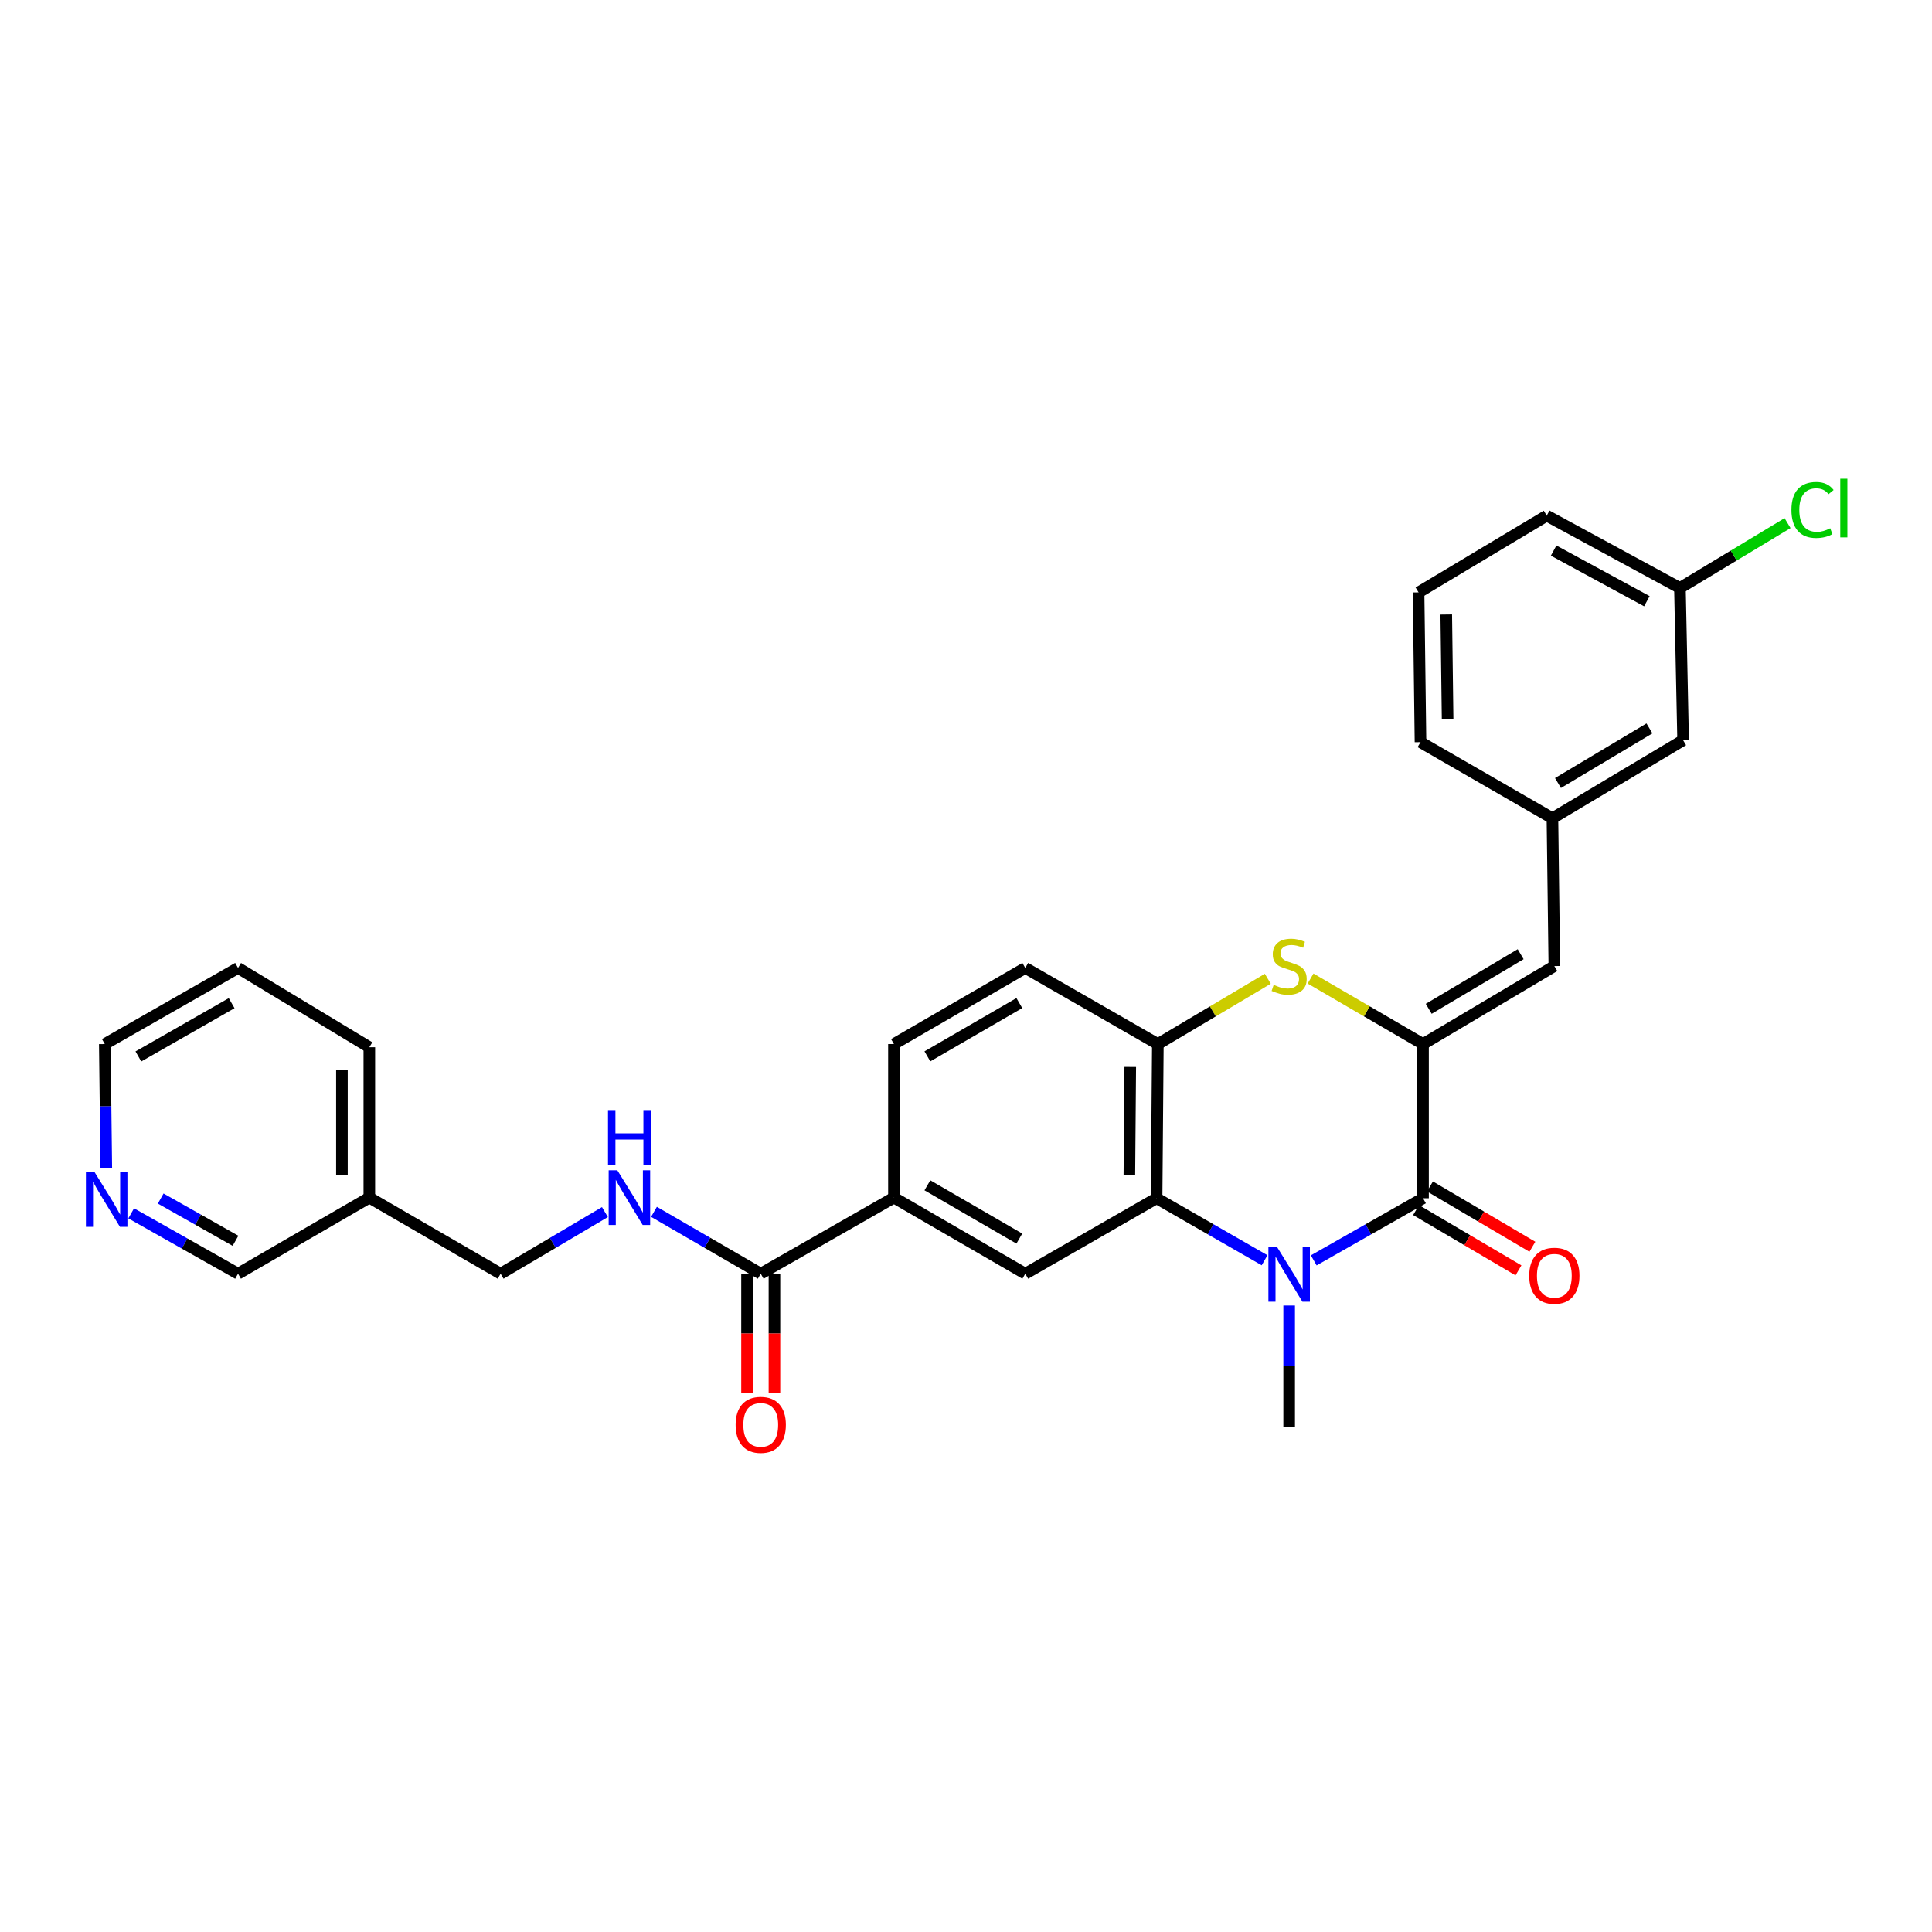<?xml version='1.0' encoding='iso-8859-1'?>
<svg version='1.1' baseProfile='full'
              xmlns='http://www.w3.org/2000/svg'
                      xmlns:rdkit='http://www.rdkit.org/xml'
                      xmlns:xlink='http://www.w3.org/1999/xlink'
                  xml:space='preserve'
width='1000px' height='1000px' viewBox='0 0 1000 1000'>
<!-- END OF HEADER -->
<rect style='opacity:1.0;fill:#FFFFFF;stroke:none' width='1000' height='1000' x='0' y='0'> </rect>
<path class='bond-1' d='M 679.995,652.367 L 708.275,636.291' style='fill:none;fill-rule:evenodd;stroke:#0000FF;stroke-width:6px;stroke-linecap:butt;stroke-linejoin:miter;stroke-opacity:1' />
<path class='bond-1' d='M 708.275,636.291 L 736.555,620.215' style='fill:none;fill-rule:evenodd;stroke:#000000;stroke-width:6px;stroke-linecap:butt;stroke-linejoin:miter;stroke-opacity:1' />
<path class='bond-2' d='M 654.545,652.304 L 626.597,636.259' style='fill:none;fill-rule:evenodd;stroke:#0000FF;stroke-width:6px;stroke-linecap:butt;stroke-linejoin:miter;stroke-opacity:1' />
<path class='bond-2' d='M 626.597,636.259 L 598.648,620.215' style='fill:none;fill-rule:evenodd;stroke:#000000;stroke-width:6px;stroke-linecap:butt;stroke-linejoin:miter;stroke-opacity:1' />
<path class='bond-18' d='M 667.263,675.736 L 667.263,707.081' style='fill:none;fill-rule:evenodd;stroke:#0000FF;stroke-width:6px;stroke-linecap:butt;stroke-linejoin:miter;stroke-opacity:1' />
<path class='bond-18' d='M 667.263,707.081 L 667.263,738.426' style='fill:none;fill-rule:evenodd;stroke:#000000;stroke-width:6px;stroke-linecap:butt;stroke-linejoin:miter;stroke-opacity:1' />
<path class='bond-0' d='M 736.555,540.401 L 736.555,620.215' style='fill:none;fill-rule:evenodd;stroke:#000000;stroke-width:6px;stroke-linecap:butt;stroke-linejoin:miter;stroke-opacity:1' />
<path class='bond-5' d='M 736.555,540.401 L 804.523,500.033' style='fill:none;fill-rule:evenodd;stroke:#000000;stroke-width:6px;stroke-linecap:butt;stroke-linejoin:miter;stroke-opacity:1' />
<path class='bond-5' d='M 739.506,522.149 L 787.084,493.891' style='fill:none;fill-rule:evenodd;stroke:#000000;stroke-width:6px;stroke-linecap:butt;stroke-linejoin:miter;stroke-opacity:1' />
<path class='bond-29' d='M 736.555,540.401 L 707.451,523.446' style='fill:none;fill-rule:evenodd;stroke:#000000;stroke-width:6px;stroke-linecap:butt;stroke-linejoin:miter;stroke-opacity:1' />
<path class='bond-29' d='M 707.451,523.446 L 678.348,506.491' style='fill:none;fill-rule:evenodd;stroke:#CCCC00;stroke-width:6px;stroke-linecap:butt;stroke-linejoin:miter;stroke-opacity:1' />
<path class='bond-10' d='M 732.955,626.326 L 759.453,641.935' style='fill:none;fill-rule:evenodd;stroke:#000000;stroke-width:6px;stroke-linecap:butt;stroke-linejoin:miter;stroke-opacity:1' />
<path class='bond-10' d='M 759.453,641.935 L 785.951,657.544' style='fill:none;fill-rule:evenodd;stroke:#FF0000;stroke-width:6px;stroke-linecap:butt;stroke-linejoin:miter;stroke-opacity:1' />
<path class='bond-10' d='M 740.155,614.103 L 766.653,629.712' style='fill:none;fill-rule:evenodd;stroke:#000000;stroke-width:6px;stroke-linecap:butt;stroke-linejoin:miter;stroke-opacity:1' />
<path class='bond-10' d='M 766.653,629.712 L 793.151,645.321' style='fill:none;fill-rule:evenodd;stroke:#FF0000;stroke-width:6px;stroke-linecap:butt;stroke-linejoin:miter;stroke-opacity:1' />
<path class='bond-4' d='M 598.648,620.215 L 599.303,540.401' style='fill:none;fill-rule:evenodd;stroke:#000000;stroke-width:6px;stroke-linecap:butt;stroke-linejoin:miter;stroke-opacity:1' />
<path class='bond-4' d='M 584.561,608.126 L 585.019,552.257' style='fill:none;fill-rule:evenodd;stroke:#000000;stroke-width:6px;stroke-linecap:butt;stroke-linejoin:miter;stroke-opacity:1' />
<path class='bond-6' d='M 598.648,620.215 L 530.688,659.274' style='fill:none;fill-rule:evenodd;stroke:#000000;stroke-width:6px;stroke-linecap:butt;stroke-linejoin:miter;stroke-opacity:1' />
<path class='bond-3' d='M 656.207,506.6 L 627.755,523.501' style='fill:none;fill-rule:evenodd;stroke:#CCCC00;stroke-width:6px;stroke-linecap:butt;stroke-linejoin:miter;stroke-opacity:1' />
<path class='bond-3' d='M 627.755,523.501 L 599.303,540.401' style='fill:none;fill-rule:evenodd;stroke:#000000;stroke-width:6px;stroke-linecap:butt;stroke-linejoin:miter;stroke-opacity:1' />
<path class='bond-12' d='M 599.303,540.401 L 530.688,501.003' style='fill:none;fill-rule:evenodd;stroke:#000000;stroke-width:6px;stroke-linecap:butt;stroke-linejoin:miter;stroke-opacity:1' />
<path class='bond-11' d='M 804.523,500.033 L 803.538,423.53' style='fill:none;fill-rule:evenodd;stroke:#000000;stroke-width:6px;stroke-linecap:butt;stroke-linejoin:miter;stroke-opacity:1' />
<path class='bond-8' d='M 530.688,659.274 L 462.704,619.884' style='fill:none;fill-rule:evenodd;stroke:#000000;stroke-width:6px;stroke-linecap:butt;stroke-linejoin:miter;stroke-opacity:1' />
<path class='bond-8' d='M 527.603,641.091 L 480.014,613.518' style='fill:none;fill-rule:evenodd;stroke:#000000;stroke-width:6px;stroke-linecap:butt;stroke-linejoin:miter;stroke-opacity:1' />
<path class='bond-7' d='M 393.759,659.274 L 462.704,619.884' style='fill:none;fill-rule:evenodd;stroke:#000000;stroke-width:6px;stroke-linecap:butt;stroke-linejoin:miter;stroke-opacity:1' />
<path class='bond-9' d='M 393.759,659.274 L 366.123,643.26' style='fill:none;fill-rule:evenodd;stroke:#000000;stroke-width:6px;stroke-linecap:butt;stroke-linejoin:miter;stroke-opacity:1' />
<path class='bond-9' d='M 366.123,643.26 L 338.487,627.245' style='fill:none;fill-rule:evenodd;stroke:#0000FF;stroke-width:6px;stroke-linecap:butt;stroke-linejoin:miter;stroke-opacity:1' />
<path class='bond-13' d='M 386.666,659.274 L 386.666,690.209' style='fill:none;fill-rule:evenodd;stroke:#000000;stroke-width:6px;stroke-linecap:butt;stroke-linejoin:miter;stroke-opacity:1' />
<path class='bond-13' d='M 386.666,690.209 L 386.666,721.144' style='fill:none;fill-rule:evenodd;stroke:#FF0000;stroke-width:6px;stroke-linecap:butt;stroke-linejoin:miter;stroke-opacity:1' />
<path class='bond-13' d='M 400.852,659.274 L 400.852,690.209' style='fill:none;fill-rule:evenodd;stroke:#000000;stroke-width:6px;stroke-linecap:butt;stroke-linejoin:miter;stroke-opacity:1' />
<path class='bond-13' d='M 400.852,690.209 L 400.852,721.144' style='fill:none;fill-rule:evenodd;stroke:#FF0000;stroke-width:6px;stroke-linecap:butt;stroke-linejoin:miter;stroke-opacity:1' />
<path class='bond-15' d='M 462.704,619.884 L 462.704,540.401' style='fill:none;fill-rule:evenodd;stroke:#000000;stroke-width:6px;stroke-linecap:butt;stroke-linejoin:miter;stroke-opacity:1' />
<path class='bond-17' d='M 313.107,627.373 L 286.111,643.324' style='fill:none;fill-rule:evenodd;stroke:#0000FF;stroke-width:6px;stroke-linecap:butt;stroke-linejoin:miter;stroke-opacity:1' />
<path class='bond-17' d='M 286.111,643.324 L 259.115,659.274' style='fill:none;fill-rule:evenodd;stroke:#000000;stroke-width:6px;stroke-linecap:butt;stroke-linejoin:miter;stroke-opacity:1' />
<path class='bond-19' d='M 803.538,423.53 L 871.175,383.138' style='fill:none;fill-rule:evenodd;stroke:#000000;stroke-width:6px;stroke-linecap:butt;stroke-linejoin:miter;stroke-opacity:1' />
<path class='bond-19' d='M 806.41,405.291 L 853.756,377.017' style='fill:none;fill-rule:evenodd;stroke:#000000;stroke-width:6px;stroke-linecap:butt;stroke-linejoin:miter;stroke-opacity:1' />
<path class='bond-25' d='M 803.538,423.53 L 735.247,384.131' style='fill:none;fill-rule:evenodd;stroke:#000000;stroke-width:6px;stroke-linecap:butt;stroke-linejoin:miter;stroke-opacity:1' />
<path class='bond-30' d='M 530.688,501.003 L 462.704,540.401' style='fill:none;fill-rule:evenodd;stroke:#000000;stroke-width:6px;stroke-linecap:butt;stroke-linejoin:miter;stroke-opacity:1' />
<path class='bond-30' d='M 527.604,519.186 L 480.015,546.765' style='fill:none;fill-rule:evenodd;stroke:#000000;stroke-width:6px;stroke-linecap:butt;stroke-linejoin:miter;stroke-opacity:1' />
<path class='bond-14' d='M 67.903,628.025 L 95.553,643.65' style='fill:none;fill-rule:evenodd;stroke:#0000FF;stroke-width:6px;stroke-linecap:butt;stroke-linejoin:miter;stroke-opacity:1' />
<path class='bond-14' d='M 95.553,643.65 L 123.202,659.274' style='fill:none;fill-rule:evenodd;stroke:#000000;stroke-width:6px;stroke-linecap:butt;stroke-linejoin:miter;stroke-opacity:1' />
<path class='bond-14' d='M 83.177,620.362 L 102.532,631.299' style='fill:none;fill-rule:evenodd;stroke:#0000FF;stroke-width:6px;stroke-linecap:butt;stroke-linejoin:miter;stroke-opacity:1' />
<path class='bond-14' d='M 102.532,631.299 L 121.887,642.236' style='fill:none;fill-rule:evenodd;stroke:#000000;stroke-width:6px;stroke-linecap:butt;stroke-linejoin:miter;stroke-opacity:1' />
<path class='bond-32' d='M 55.016,604.682 L 54.629,572.541' style='fill:none;fill-rule:evenodd;stroke:#0000FF;stroke-width:6px;stroke-linecap:butt;stroke-linejoin:miter;stroke-opacity:1' />
<path class='bond-32' d='M 54.629,572.541 L 54.241,540.401' style='fill:none;fill-rule:evenodd;stroke:#000000;stroke-width:6px;stroke-linecap:butt;stroke-linejoin:miter;stroke-opacity:1' />
<path class='bond-16' d='M 191.163,619.884 L 259.115,659.274' style='fill:none;fill-rule:evenodd;stroke:#000000;stroke-width:6px;stroke-linecap:butt;stroke-linejoin:miter;stroke-opacity:1' />
<path class='bond-22' d='M 191.163,619.884 L 123.202,659.274' style='fill:none;fill-rule:evenodd;stroke:#000000;stroke-width:6px;stroke-linecap:butt;stroke-linejoin:miter;stroke-opacity:1' />
<path class='bond-26' d='M 191.163,619.884 L 191.163,542.048' style='fill:none;fill-rule:evenodd;stroke:#000000;stroke-width:6px;stroke-linecap:butt;stroke-linejoin:miter;stroke-opacity:1' />
<path class='bond-26' d='M 176.976,608.208 L 176.976,553.724' style='fill:none;fill-rule:evenodd;stroke:#000000;stroke-width:6px;stroke-linecap:butt;stroke-linejoin:miter;stroke-opacity:1' />
<path class='bond-20' d='M 871.175,383.138 L 869.528,304.325' style='fill:none;fill-rule:evenodd;stroke:#000000;stroke-width:6px;stroke-linecap:butt;stroke-linejoin:miter;stroke-opacity:1' />
<path class='bond-21' d='M 869.528,304.325 L 897.381,287.539' style='fill:none;fill-rule:evenodd;stroke:#000000;stroke-width:6px;stroke-linecap:butt;stroke-linejoin:miter;stroke-opacity:1' />
<path class='bond-21' d='M 897.381,287.539 L 925.235,270.753' style='fill:none;fill-rule:evenodd;stroke:#00CC00;stroke-width:6px;stroke-linecap:butt;stroke-linejoin:miter;stroke-opacity:1' />
<path class='bond-31' d='M 869.528,304.325 L 800.583,266.889' style='fill:none;fill-rule:evenodd;stroke:#000000;stroke-width:6px;stroke-linecap:butt;stroke-linejoin:miter;stroke-opacity:1' />
<path class='bond-31' d='M 852.417,311.177 L 804.155,284.972' style='fill:none;fill-rule:evenodd;stroke:#000000;stroke-width:6px;stroke-linecap:butt;stroke-linejoin:miter;stroke-opacity:1' />
<path class='bond-23' d='M 734.246,306.619 L 735.247,384.131' style='fill:none;fill-rule:evenodd;stroke:#000000;stroke-width:6px;stroke-linecap:butt;stroke-linejoin:miter;stroke-opacity:1' />
<path class='bond-23' d='M 748.581,318.062 L 749.282,372.321' style='fill:none;fill-rule:evenodd;stroke:#000000;stroke-width:6px;stroke-linecap:butt;stroke-linejoin:miter;stroke-opacity:1' />
<path class='bond-27' d='M 734.246,306.619 L 800.583,266.889' style='fill:none;fill-rule:evenodd;stroke:#000000;stroke-width:6px;stroke-linecap:butt;stroke-linejoin:miter;stroke-opacity:1' />
<path class='bond-24' d='M 54.241,540.401 L 123.202,501.003' style='fill:none;fill-rule:evenodd;stroke:#000000;stroke-width:6px;stroke-linecap:butt;stroke-linejoin:miter;stroke-opacity:1' />
<path class='bond-24' d='M 71.623,546.809 L 119.896,519.23' style='fill:none;fill-rule:evenodd;stroke:#000000;stroke-width:6px;stroke-linecap:butt;stroke-linejoin:miter;stroke-opacity:1' />
<path class='bond-28' d='M 191.163,542.048 L 123.202,501.003' style='fill:none;fill-rule:evenodd;stroke:#000000;stroke-width:6px;stroke-linecap:butt;stroke-linejoin:miter;stroke-opacity:1' />
<path  class='atom-0' d='M 661.003 645.445
L 670.283 660.445
Q 671.203 661.925, 672.683 664.605
Q 674.163 667.285, 674.243 667.445
L 674.243 645.445
L 678.003 645.445
L 678.003 673.765
L 674.123 673.765
L 664.163 657.365
Q 663.003 655.445, 661.763 653.245
Q 660.563 651.045, 660.203 650.365
L 660.203 673.765
L 656.523 673.765
L 656.523 645.445
L 661.003 645.445
' fill='#0000FF'/>
<path  class='atom-4' d='M 659.263 509.753
Q 659.583 509.873, 660.903 510.433
Q 662.223 510.993, 663.663 511.353
Q 665.143 511.673, 666.583 511.673
Q 669.263 511.673, 670.823 510.393
Q 672.383 509.073, 672.383 506.793
Q 672.383 505.233, 671.583 504.273
Q 670.823 503.313, 669.623 502.793
Q 668.423 502.273, 666.423 501.673
Q 663.903 500.913, 662.383 500.193
Q 660.903 499.473, 659.823 497.953
Q 658.783 496.433, 658.783 493.873
Q 658.783 490.313, 661.183 488.113
Q 663.623 485.913, 668.423 485.913
Q 671.703 485.913, 675.423 487.473
L 674.503 490.553
Q 671.103 489.153, 668.543 489.153
Q 665.783 489.153, 664.263 490.313
Q 662.743 491.433, 662.783 493.393
Q 662.783 494.913, 663.543 495.833
Q 664.343 496.753, 665.463 497.273
Q 666.623 497.793, 668.543 498.393
Q 671.103 499.193, 672.623 499.993
Q 674.143 500.793, 675.223 502.433
Q 676.343 504.033, 676.343 506.793
Q 676.343 510.713, 673.703 512.833
Q 671.103 514.913, 666.743 514.913
Q 664.223 514.913, 662.303 514.353
Q 660.423 513.833, 658.183 512.913
L 659.263 509.753
' fill='#CCCC00'/>
<path  class='atom-10' d='M 319.523 605.724
L 328.803 620.724
Q 329.723 622.204, 331.203 624.884
Q 332.683 627.564, 332.763 627.724
L 332.763 605.724
L 336.523 605.724
L 336.523 634.044
L 332.643 634.044
L 322.683 617.644
Q 321.523 615.724, 320.283 613.524
Q 319.083 611.324, 318.723 610.644
L 318.723 634.044
L 315.043 634.044
L 315.043 605.724
L 319.523 605.724
' fill='#0000FF'/>
<path  class='atom-10' d='M 314.703 574.572
L 318.543 574.572
L 318.543 586.612
L 333.023 586.612
L 333.023 574.572
L 336.863 574.572
L 336.863 602.892
L 333.023 602.892
L 333.023 589.812
L 318.543 589.812
L 318.543 602.892
L 314.703 602.892
L 314.703 574.572
' fill='#0000FF'/>
<path  class='atom-11' d='M 791.523 660.332
Q 791.523 653.532, 794.883 649.732
Q 798.243 645.932, 804.523 645.932
Q 810.803 645.932, 814.163 649.732
Q 817.523 653.532, 817.523 660.332
Q 817.523 667.212, 814.123 671.132
Q 810.723 675.012, 804.523 675.012
Q 798.283 675.012, 794.883 671.132
Q 791.523 667.252, 791.523 660.332
M 804.523 671.812
Q 808.843 671.812, 811.163 668.932
Q 813.523 666.012, 813.523 660.332
Q 813.523 654.772, 811.163 651.972
Q 808.843 649.132, 804.523 649.132
Q 800.203 649.132, 797.843 651.932
Q 795.523 654.732, 795.523 660.332
Q 795.523 666.052, 797.843 668.932
Q 800.203 671.812, 804.523 671.812
' fill='#FF0000'/>
<path  class='atom-14' d='M 380.759 737.497
Q 380.759 730.697, 384.119 726.897
Q 387.479 723.097, 393.759 723.097
Q 400.039 723.097, 403.399 726.897
Q 406.759 730.697, 406.759 737.497
Q 406.759 744.377, 403.359 748.297
Q 399.959 752.177, 393.759 752.177
Q 387.519 752.177, 384.119 748.297
Q 380.759 744.417, 380.759 737.497
M 393.759 748.977
Q 398.079 748.977, 400.399 746.097
Q 402.759 743.177, 402.759 737.497
Q 402.759 731.937, 400.399 729.137
Q 398.079 726.297, 393.759 726.297
Q 389.439 726.297, 387.079 729.097
Q 384.759 731.897, 384.759 737.497
Q 384.759 743.217, 387.079 746.097
Q 389.439 748.977, 393.759 748.977
' fill='#FF0000'/>
<path  class='atom-15' d='M 48.951 606.693
L 58.231 621.693
Q 59.151 623.173, 60.631 625.853
Q 62.111 628.533, 62.191 628.693
L 62.191 606.693
L 65.951 606.693
L 65.951 635.013
L 62.071 635.013
L 52.111 618.613
Q 50.951 616.693, 49.711 614.493
Q 48.511 612.293, 48.151 611.613
L 48.151 635.013
L 44.471 635.013
L 44.471 606.693
L 48.951 606.693
' fill='#0000FF'/>
<path  class='atom-22' d='M 927.238 263.944
Q 927.238 256.904, 930.518 253.224
Q 933.838 249.504, 940.118 249.504
Q 945.958 249.504, 949.078 253.624
L 946.438 255.784
Q 944.158 252.784, 940.118 252.784
Q 935.838 252.784, 933.558 255.664
Q 931.318 258.504, 931.318 263.944
Q 931.318 269.544, 933.638 272.424
Q 935.998 275.304, 940.558 275.304
Q 943.678 275.304, 947.318 273.424
L 948.438 276.424
Q 946.958 277.384, 944.718 277.944
Q 942.478 278.504, 939.998 278.504
Q 933.838 278.504, 930.518 274.744
Q 927.238 270.984, 927.238 263.944
' fill='#00CC00'/>
<path  class='atom-22' d='M 952.518 247.784
L 956.198 247.784
L 956.198 278.144
L 952.518 278.144
L 952.518 247.784
' fill='#00CC00'/>
</svg>
